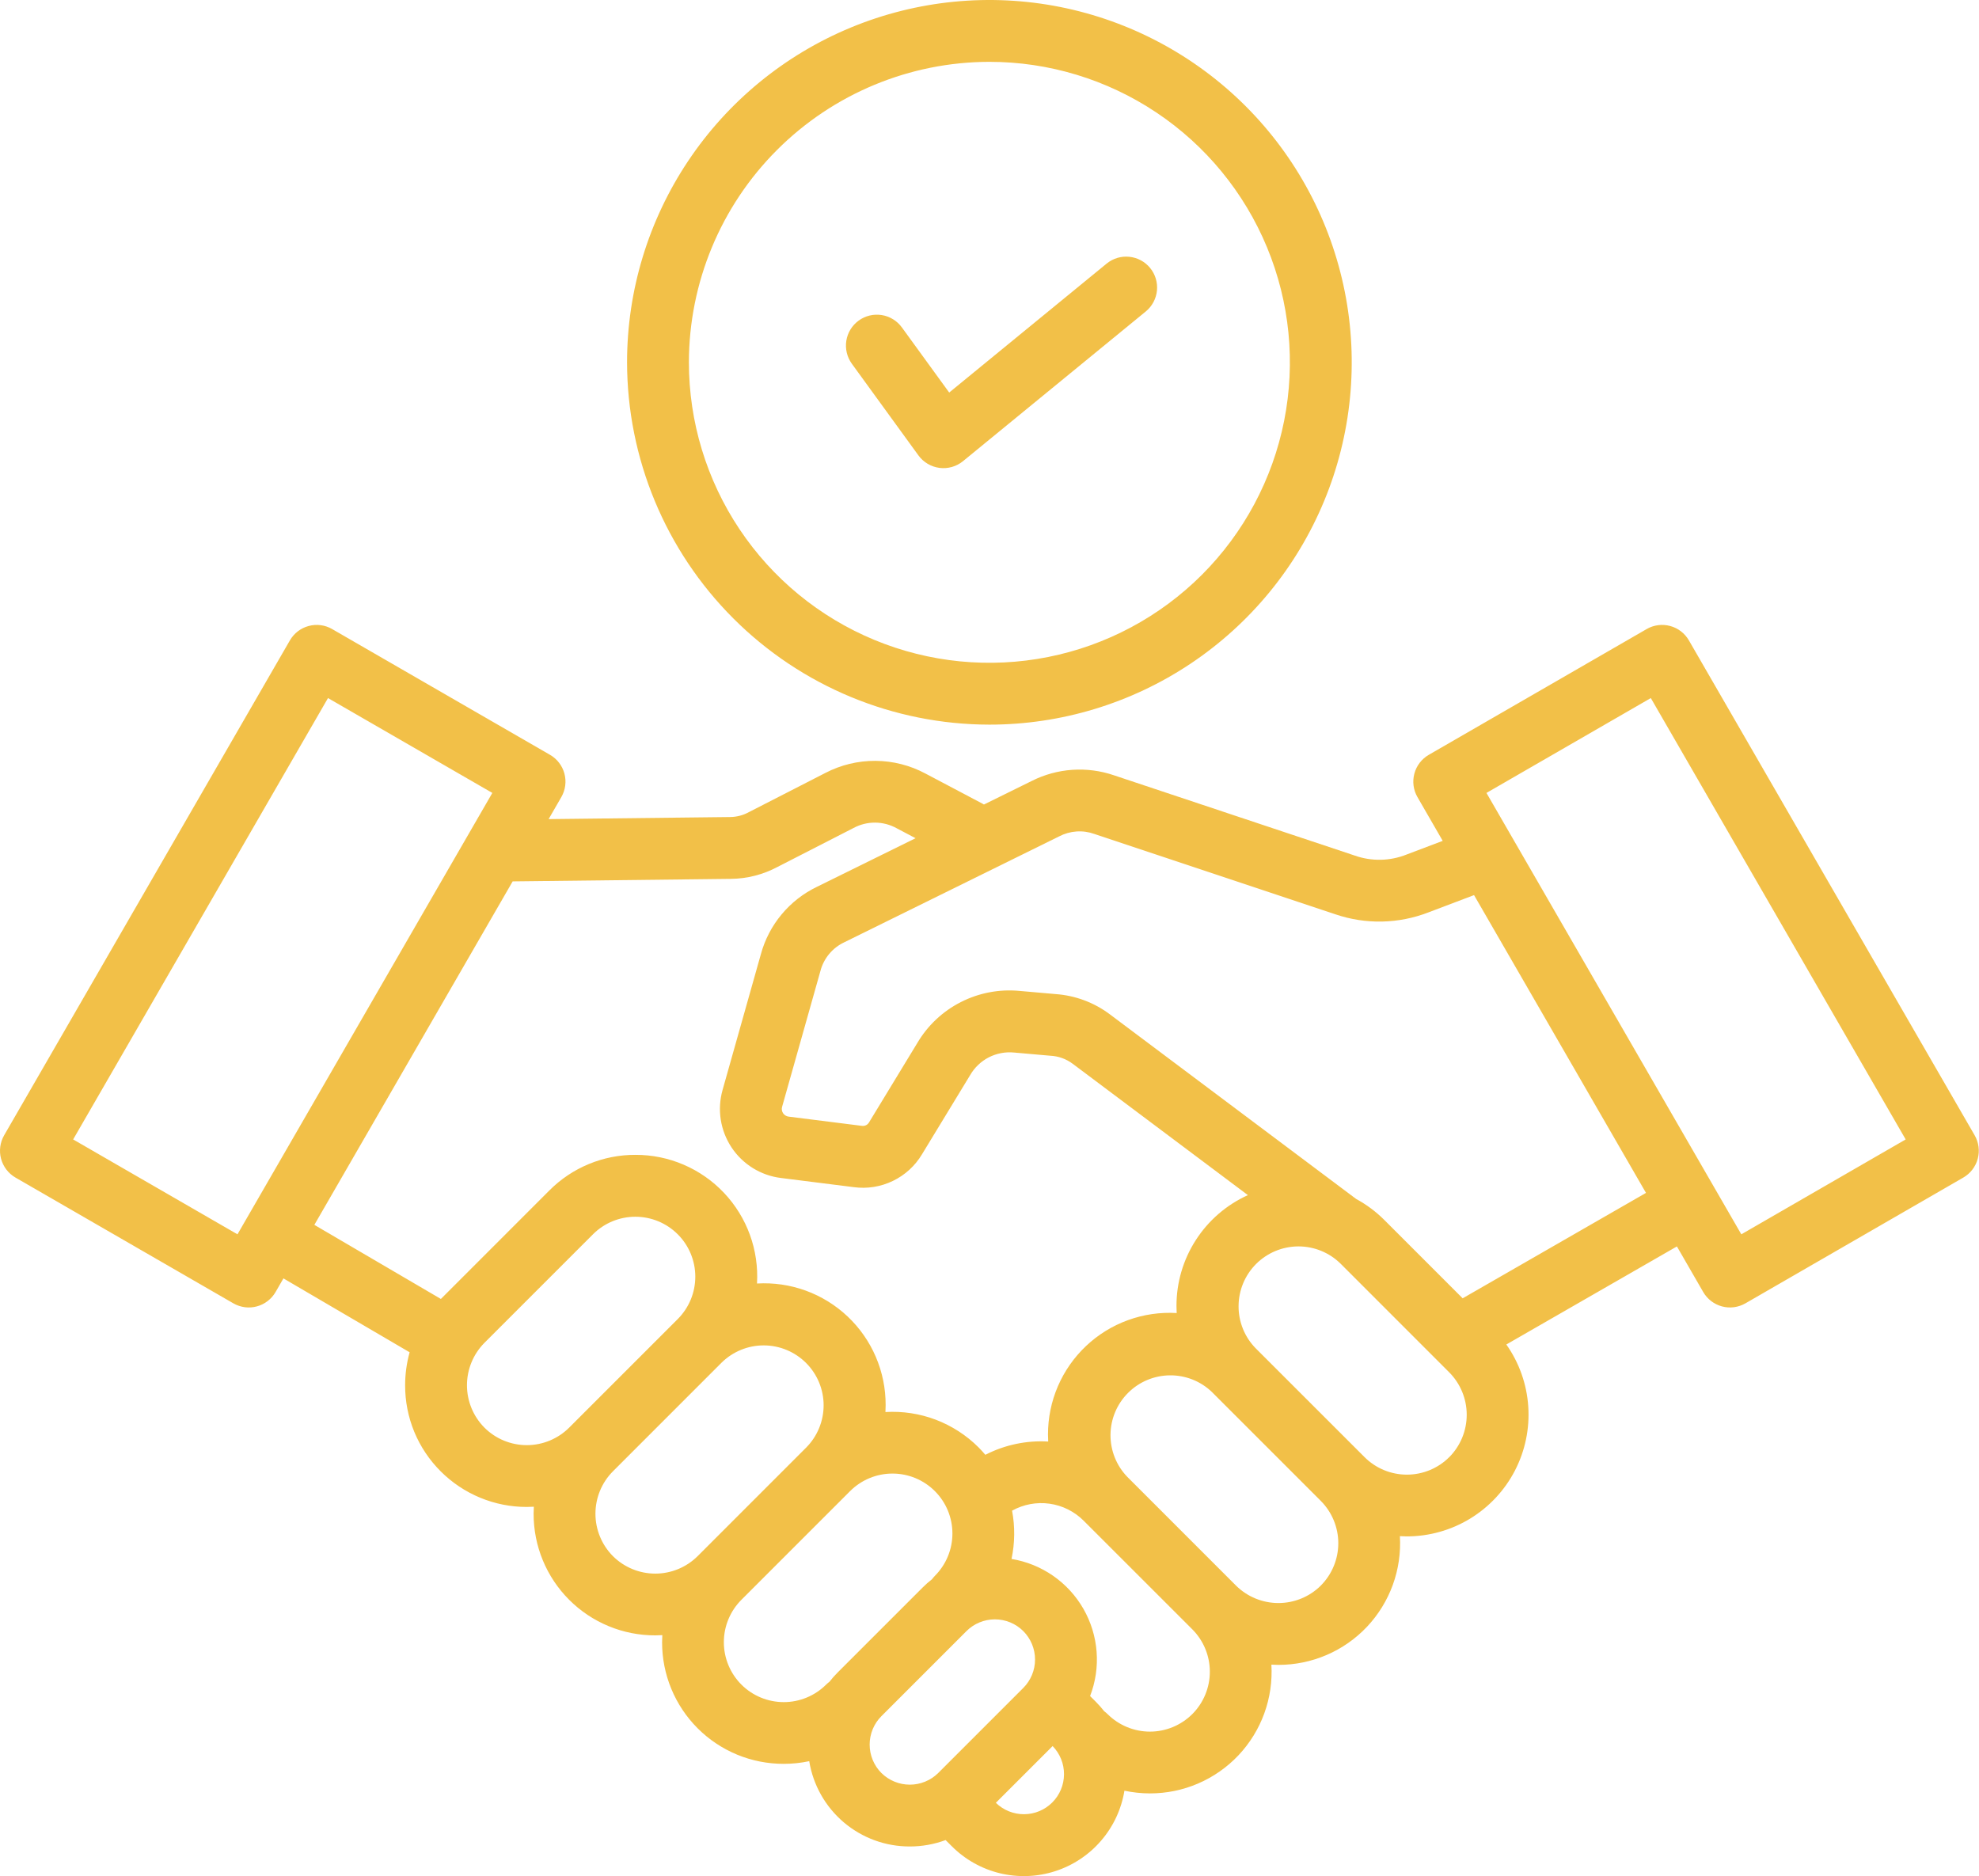 <?xml version="1.0" encoding="UTF-8"?>
<svg xmlns="http://www.w3.org/2000/svg" width="77" height="73" viewBox="0 0 77 73" fill="none">
  <path d="M0.601 45.819L9.079 50.713C9.216 50.792 9.367 50.843 9.524 50.864C9.681 50.885 9.84 50.874 9.992 50.833C10.145 50.792 10.288 50.722 10.413 50.625C10.539 50.529 10.644 50.409 10.723 50.272L11.028 49.743L15.938 52.618C15.822 53.035 15.763 53.467 15.763 53.9C15.761 54.522 15.882 55.139 16.119 55.714C16.357 56.289 16.706 56.811 17.146 57.25C17.586 57.69 18.108 58.039 18.683 58.277C19.258 58.515 19.874 58.637 20.497 58.636C20.588 58.636 20.679 58.632 20.771 58.627C20.765 58.717 20.762 58.807 20.762 58.899C20.761 59.521 20.882 60.137 21.12 60.712C21.357 61.287 21.706 61.809 22.146 62.249C22.585 62.689 23.108 63.038 23.683 63.275C24.258 63.513 24.874 63.634 25.496 63.633C25.587 63.633 25.679 63.63 25.77 63.624C25.764 63.716 25.762 63.807 25.761 63.898C25.76 64.52 25.881 65.137 26.119 65.712C26.356 66.286 26.705 66.809 27.145 67.249C27.584 67.689 28.107 68.037 28.682 68.275C29.257 68.512 29.873 68.633 30.495 68.632C30.828 68.632 31.16 68.597 31.486 68.528C31.637 69.457 32.114 70.3 32.831 70.909C33.548 71.517 34.459 71.85 35.399 71.847C35.874 71.848 36.346 71.763 36.792 71.598L37.031 71.836C37.546 72.353 38.194 72.717 38.904 72.889C39.613 73.06 40.356 73.033 41.05 72.81C41.745 72.587 42.365 72.176 42.841 71.623C43.318 71.07 43.632 70.397 43.75 69.677C44.076 69.746 44.408 69.782 44.741 69.782C45.386 69.783 46.025 69.652 46.617 69.397C47.21 69.141 47.744 68.768 48.187 68.299C48.63 67.829 48.972 67.274 49.192 66.668C49.412 66.062 49.506 65.416 49.468 64.772C49.558 64.778 49.649 64.781 49.74 64.781C50.386 64.782 51.024 64.651 51.617 64.396C52.209 64.142 52.744 63.768 53.187 63.299C53.629 62.83 53.971 62.275 54.192 61.669C54.412 61.062 54.506 60.417 54.468 59.773C54.558 59.778 54.648 59.782 54.74 59.782C55.607 59.781 56.458 59.542 57.199 59.091C57.94 58.639 58.543 57.994 58.942 57.224C59.341 56.453 59.521 55.588 59.462 54.723C59.404 53.857 59.109 53.024 58.609 52.315L65.246 48.499L66.269 50.272C66.429 50.549 66.692 50.75 67 50.833C67.308 50.916 67.636 50.872 67.913 50.713L76.391 45.819C76.667 45.659 76.868 45.396 76.951 45.088C77.034 44.78 76.99 44.452 76.831 44.175L65.712 24.917C65.552 24.641 65.29 24.439 64.982 24.357C64.674 24.274 64.345 24.317 64.069 24.477L55.591 29.371C55.315 29.531 55.113 29.794 55.031 30.102C54.948 30.41 54.991 30.738 55.151 31.015L56.134 32.718L54.729 33.25C54.084 33.508 53.367 33.522 52.712 33.291L43.342 30.167C42.822 29.989 42.272 29.917 41.723 29.954C41.175 29.992 40.639 30.138 40.148 30.385L38.284 31.304C38.266 31.294 38.249 31.282 38.231 31.273L36.01 30.1C35.411 29.779 34.743 29.609 34.064 29.605C33.385 29.601 32.716 29.762 32.113 30.076L29.148 31.595C28.923 31.72 28.671 31.788 28.413 31.791L21.346 31.872L21.841 31.014C22 30.738 22.044 30.41 21.961 30.101C21.878 29.793 21.677 29.53 21.401 29.371L12.923 24.477C12.647 24.317 12.319 24.274 12.011 24.357C11.702 24.439 11.44 24.641 11.28 24.917L0.161 44.175C0.002 44.452 -0.042 44.78 0.041 45.088C0.124 45.396 0.325 45.659 0.601 45.819ZM18.848 55.549C18.413 55.111 18.169 54.518 18.169 53.9C18.169 53.283 18.413 52.69 18.848 52.251L23.078 48.021C23.516 47.586 24.108 47.343 24.725 47.344C25.342 47.345 25.934 47.59 26.37 48.027C26.807 48.463 27.052 49.055 27.053 49.672C27.054 50.289 26.811 50.881 26.376 51.319L22.146 55.549C21.708 55.986 21.115 56.231 20.497 56.231C19.878 56.231 19.285 55.986 18.848 55.549ZM23.847 60.549C23.412 60.11 23.168 59.518 23.168 58.9C23.168 58.283 23.411 57.69 23.846 57.252L23.847 57.251L28.077 53.02C28.516 52.589 29.107 52.347 29.723 52.35C30.338 52.352 30.928 52.598 31.363 53.033C31.798 53.468 32.044 54.057 32.046 54.673C32.048 55.288 31.807 55.88 31.375 56.318L27.145 60.549C26.707 60.985 26.114 61.23 25.496 61.23C24.878 61.23 24.285 60.985 23.847 60.549ZM28.846 65.548C28.409 65.11 28.164 64.517 28.164 63.899C28.164 63.281 28.409 62.688 28.846 62.25L33.076 58.02C33.514 57.582 34.107 57.337 34.725 57.337C35.344 57.337 35.937 57.582 36.374 58.02C36.812 58.457 37.057 59.05 37.057 59.669C37.057 60.287 36.812 60.88 36.374 61.318C36.334 61.359 36.297 61.402 36.263 61.449C36.136 61.547 36.016 61.653 35.903 61.766L32.593 65.076C32.479 65.19 32.373 65.31 32.274 65.437C32.228 65.471 32.185 65.508 32.144 65.548C31.706 65.985 31.113 66.23 30.495 66.23C29.877 66.23 29.284 65.985 28.846 65.548ZM34.294 68.988C34.001 68.694 33.837 68.297 33.837 67.882C33.837 67.468 34.001 67.07 34.294 66.777L37.604 63.467C37.897 63.174 38.295 63.01 38.709 63.01C39.124 63.01 39.521 63.174 39.815 63.467C40.108 63.761 40.272 64.158 40.272 64.573C40.272 64.987 40.108 65.385 39.815 65.678L36.505 68.988C36.211 69.279 35.813 69.442 35.4 69.442C34.986 69.442 34.588 69.279 34.294 68.988ZM40.942 70.135C40.651 70.426 40.258 70.59 39.847 70.592C39.436 70.594 39.041 70.435 38.747 70.148L40.956 67.94C41.242 68.234 41.402 68.629 41.399 69.04C41.397 69.451 41.233 69.845 40.942 70.135ZM46.391 66.696C45.953 67.132 45.36 67.378 44.742 67.378C44.124 67.378 43.531 67.132 43.093 66.696C43.052 66.655 43.008 66.618 42.962 66.584C42.863 66.458 42.757 66.338 42.644 66.224L42.414 65.994C42.626 65.444 42.712 64.855 42.667 64.267C42.622 63.68 42.447 63.111 42.154 62.6C41.861 62.089 41.458 61.65 40.974 61.314C40.49 60.978 39.938 60.755 39.357 60.659C39.488 60.041 39.496 59.402 39.378 58.781C39.821 58.535 40.332 58.439 40.834 58.509C41.336 58.579 41.801 58.81 42.16 59.168L46.391 63.398C46.828 63.836 47.073 64.429 47.073 65.047C47.073 65.665 46.828 66.258 46.391 66.696ZM51.39 61.697C50.952 62.131 50.359 62.375 49.741 62.375C49.124 62.375 48.531 62.131 48.092 61.697L43.862 57.466C43.437 57.026 43.203 56.438 43.208 55.827C43.213 55.215 43.458 54.631 43.89 54.199C44.322 53.766 44.906 53.521 45.517 53.515C46.129 53.509 46.718 53.743 47.158 54.167V54.168L51.388 58.398C51.825 58.836 52.071 59.429 52.071 60.047C52.071 60.666 51.826 61.259 51.389 61.697H51.39ZM56.389 56.697C55.952 57.134 55.359 57.379 54.74 57.379C54.122 57.379 53.529 57.134 53.092 56.697L48.861 52.467C48.429 52.029 48.188 51.437 48.191 50.822C48.193 50.206 48.438 49.617 48.873 49.181C49.309 48.746 49.898 48.501 50.514 48.498C51.129 48.496 51.721 48.737 52.159 49.169L56.389 53.4C56.824 53.839 57.068 54.431 57.068 55.049C57.068 55.667 56.824 56.26 56.389 56.698L56.389 56.697ZM64.231 27.162L74.147 44.336L67.752 48.028L57.836 30.853L64.231 27.162ZM41.212 32.543C41.421 32.434 41.651 32.369 41.887 32.353C42.122 32.337 42.359 32.37 42.581 32.45L51.952 35.574C53.132 35.978 54.418 35.952 55.581 35.5L57.353 34.829L64.043 46.416L56.91 50.518L53.86 47.468C53.537 47.145 53.169 46.87 52.767 46.653L43.176 39.463C42.567 39.007 41.839 38.736 41.08 38.681L39.671 38.557C38.882 38.481 38.087 38.633 37.382 38.993C36.675 39.353 36.087 39.908 35.686 40.592L33.818 43.664C33.79 43.716 33.747 43.758 33.694 43.783C33.641 43.809 33.581 43.816 33.524 43.806L30.681 43.448C30.639 43.443 30.597 43.428 30.561 43.405C30.524 43.382 30.492 43.352 30.468 43.316C30.445 43.28 30.429 43.239 30.422 43.196C30.415 43.153 30.418 43.11 30.43 43.068L31.919 37.79C31.982 37.544 32.099 37.315 32.261 37.12C32.423 36.925 32.627 36.768 32.857 36.661L41.212 32.543ZM28.441 34.197C29.071 34.19 29.689 34.032 30.245 33.736L33.211 32.217C33.468 32.078 33.757 32.007 34.05 32.008C34.343 32.01 34.631 32.086 34.887 32.227L35.623 32.615L31.793 34.503C31.26 34.758 30.788 35.126 30.41 35.581C30.032 36.035 29.756 36.566 29.602 37.137L28.113 42.415C28.008 42.79 27.984 43.183 28.044 43.568C28.105 43.953 28.247 44.32 28.462 44.645C28.677 44.97 28.96 45.244 29.291 45.45C29.622 45.655 29.994 45.787 30.38 45.835L33.222 46.193C33.741 46.263 34.268 46.179 34.739 45.951C35.211 45.724 35.605 45.364 35.873 44.915L37.741 41.843C37.911 41.545 38.164 41.302 38.468 41.144C38.773 40.987 39.117 40.921 39.459 40.955L40.868 41.079C41.181 41.094 41.482 41.202 41.733 41.389L48.554 46.503C47.724 46.878 47.021 47.485 46.528 48.251C46.034 49.017 45.773 49.908 45.775 50.819C45.775 50.91 45.778 51.001 45.783 51.091C45.139 51.053 44.494 51.147 43.888 51.367C43.282 51.587 42.727 51.929 42.258 52.372C41.789 52.815 41.415 53.349 41.16 53.942C40.905 54.535 40.775 55.173 40.776 55.818C40.776 55.91 40.779 56 40.784 56.091C39.937 56.041 39.093 56.22 38.338 56.607C38.255 56.508 38.167 56.412 38.075 56.319C37.603 55.847 37.035 55.48 36.411 55.242C35.786 55.005 35.118 54.903 34.451 54.943C34.456 54.852 34.459 54.762 34.459 54.67C34.461 54.025 34.33 53.387 34.076 52.794C33.821 52.201 33.448 51.667 32.979 51.224C32.51 50.781 31.955 50.439 31.349 50.218C30.743 49.998 30.098 49.904 29.454 49.942C29.492 49.298 29.398 48.653 29.178 48.047C28.957 47.441 28.615 46.886 28.172 46.417C27.73 45.948 27.195 45.575 26.603 45.32C26.01 45.065 25.372 44.934 24.727 44.936C24.105 44.933 23.488 45.054 22.913 45.292C22.338 45.529 21.816 45.879 21.377 46.319L17.154 50.543L12.231 47.66L19.947 34.295L28.441 34.197ZM12.762 27.162L19.156 30.853L9.24 48.028L2.846 44.336L12.762 27.162ZM38.496 28.196C41.284 28.196 44.01 27.369 46.328 25.82C48.647 24.271 50.454 22.069 51.521 19.493C52.588 16.917 52.867 14.082 52.323 11.348C51.779 8.613 50.437 6.101 48.465 4.129C46.493 2.158 43.981 0.815 41.247 0.271C38.512 -0.273 35.677 0.006 33.101 1.073C30.525 2.14 28.323 3.947 26.774 6.265C25.225 8.584 24.398 11.309 24.398 14.098C24.403 17.835 25.889 21.419 28.532 24.062C31.175 26.705 34.758 28.191 38.496 28.196ZM38.496 2.406C40.809 2.406 43.069 3.092 44.992 4.377C46.914 5.661 48.413 7.487 49.298 9.624C50.183 11.76 50.414 14.111 49.963 16.379C49.512 18.647 48.399 20.73 46.764 22.366C45.128 24.001 43.045 25.114 40.777 25.565C38.509 26.016 36.158 25.785 34.022 24.9C31.885 24.015 30.059 22.516 28.775 20.594C27.49 18.671 26.804 16.41 26.804 14.098C26.808 10.998 28.041 8.026 30.233 5.835C32.425 3.643 35.396 2.41 38.496 2.406ZM33.145 14.155C32.957 13.896 32.88 13.574 32.929 13.259C32.979 12.944 33.152 12.662 33.41 12.474C33.668 12.287 33.99 12.209 34.306 12.259C34.621 12.309 34.903 12.482 35.091 12.74L36.932 15.274L43.062 10.253C43.309 10.053 43.625 9.959 43.941 9.992C44.257 10.024 44.547 10.18 44.749 10.426C44.95 10.672 45.046 10.987 45.016 11.303C44.985 11.62 44.831 11.911 44.587 12.114L37.471 17.943C37.344 18.047 37.197 18.124 37.04 18.169C36.882 18.214 36.717 18.227 36.555 18.206C36.392 18.185 36.236 18.131 36.095 18.047C35.954 17.964 35.831 17.852 35.735 17.72L33.145 14.155Z" fill="#F2C048"></path>
</svg>
